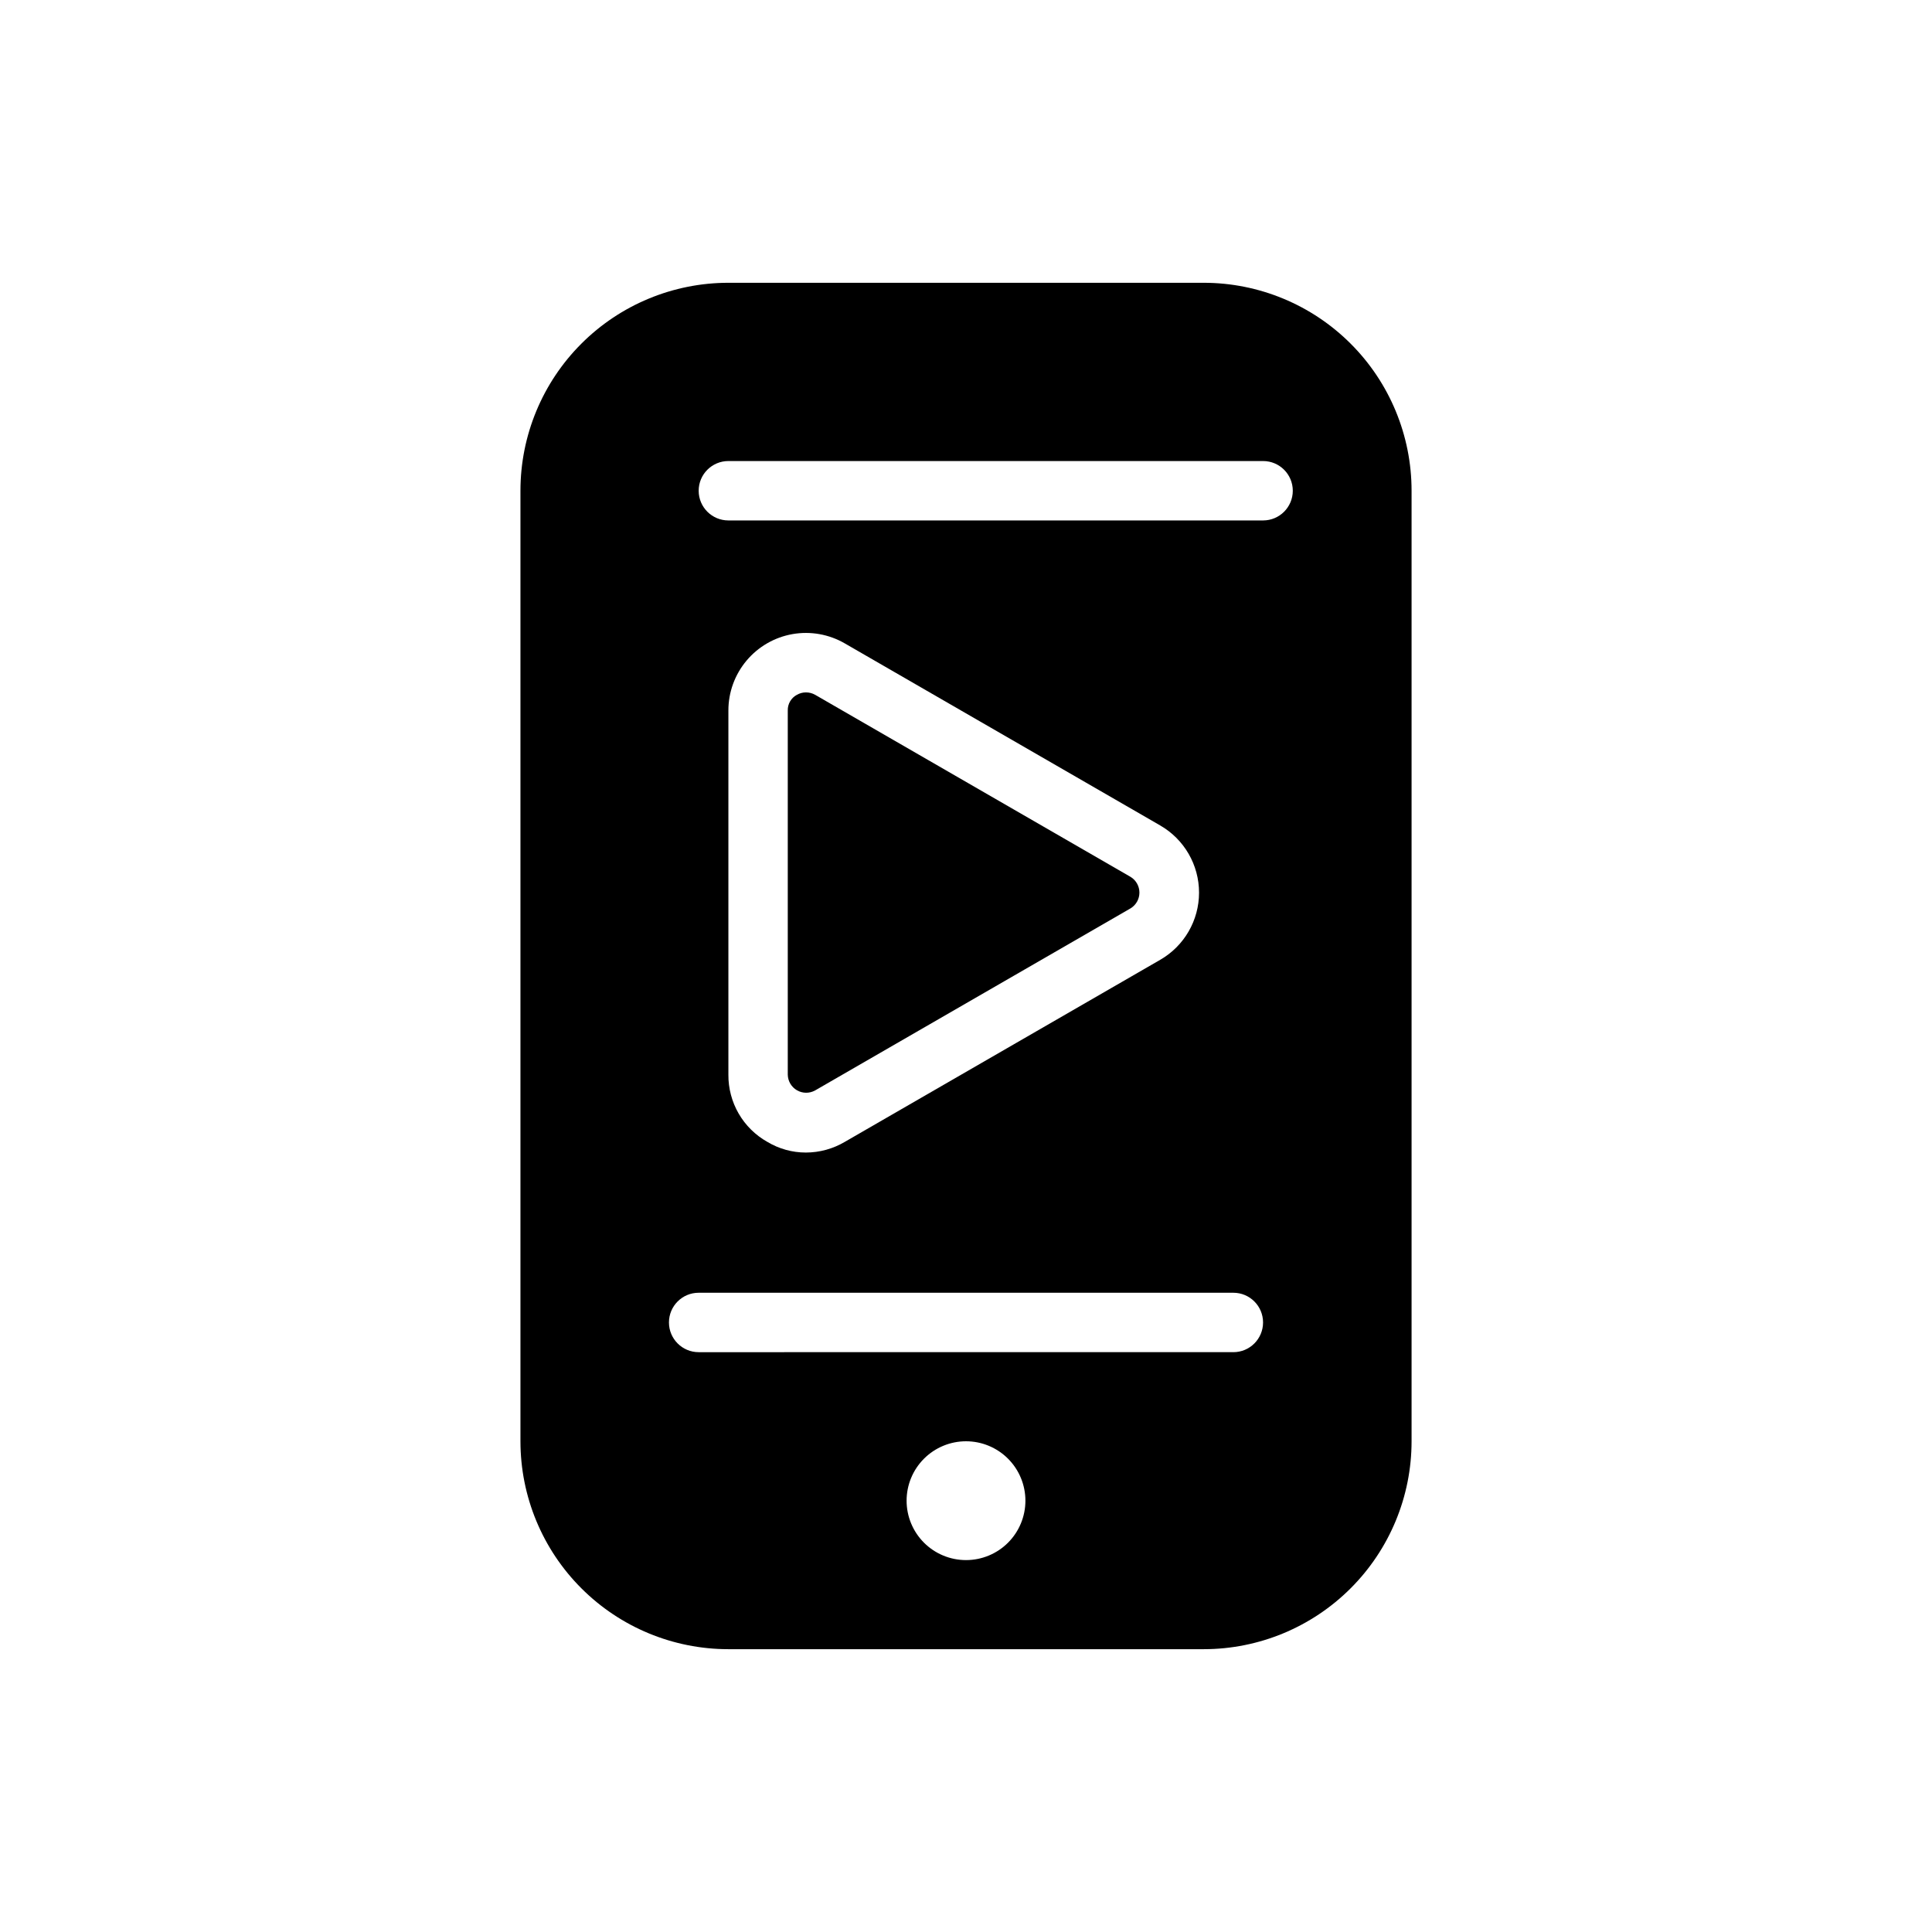 <?xml version="1.0" encoding="UTF-8"?>
<!-- Uploaded to: SVG Repo, www.svgrepo.com, Generator: SVG Repo Mixer Tools -->
<svg fill="#000000" width="800px" height="800px" version="1.1" viewBox="144 144 512 512" xmlns="http://www.w3.org/2000/svg">
 <g>
  <path d="m443.61 376.38-83.602-48.258c-0.742-0.418-1.586-0.637-2.441-0.629-0.828 0-1.641 0.219-2.359 0.629-1.543 0.812-2.492 2.43-2.441 4.176v96.508c0.035 1.711 0.961 3.277 2.445 4.133 1.48 0.852 3.301 0.867 4.797 0.039l83.602-48.254c1.457-0.883 2.348-2.465 2.348-4.172 0-1.707-0.891-3.289-2.348-4.172z"/>
  <path d="m462.98 218.94h-125.95c-14.617 0-28.633 5.805-38.965 16.141-10.336 10.332-16.141 24.348-16.141 38.965v251.9c0 14.617 5.805 28.633 16.141 38.965 10.332 10.336 24.348 16.141 38.965 16.141h125.95c14.613 0 28.629-5.805 38.961-16.141 10.336-10.332 16.141-24.348 16.141-38.965v-251.9c0-14.617-5.805-28.633-16.141-38.965-10.332-10.336-24.348-16.141-38.961-16.141zm-62.977 338.5c-4.176 0-8.18-1.656-11.133-4.609-2.953-2.953-4.613-6.957-4.613-11.133 0-4.176 1.66-8.18 4.613-11.133 2.953-2.953 6.957-4.613 11.133-4.613s8.18 1.66 11.133 4.613c2.949 2.953 4.609 6.957 4.609 11.133 0 4.176-1.66 8.18-4.609 11.133-2.953 2.953-6.957 4.609-11.133 4.609zm70.848-55.105-141.7 0.004c-4.348 0-7.871-3.527-7.871-7.875 0-4.348 3.523-7.871 7.871-7.871h141.7c4.348 0 7.871 3.523 7.871 7.871 0 4.348-3.523 7.875-7.871 7.875zm-133.82-73.523v-96.508c-0.008-4.84 1.695-9.523 4.809-13.23 3.109-3.707 7.426-6.195 12.191-7.031 4.766-0.832 9.672 0.043 13.855 2.469l83.602 48.254v0.004c6.356 3.668 10.27 10.449 10.27 17.789 0 7.34-3.914 14.121-10.27 17.789l-83.602 48.258c-3.121 1.844-6.684 2.824-10.312 2.832-3.602 0.004-7.141-0.977-10.23-2.832-3.152-1.773-5.773-4.359-7.586-7.488-1.812-3.129-2.754-6.688-2.727-10.305zm141.7-146.89h-141.7c-4.348 0-7.875-3.523-7.875-7.871s3.527-7.871 7.875-7.871h141.7c4.348 0 7.871 3.523 7.871 7.871s-3.523 7.871-7.871 7.871z"/>
 </g>
</svg>